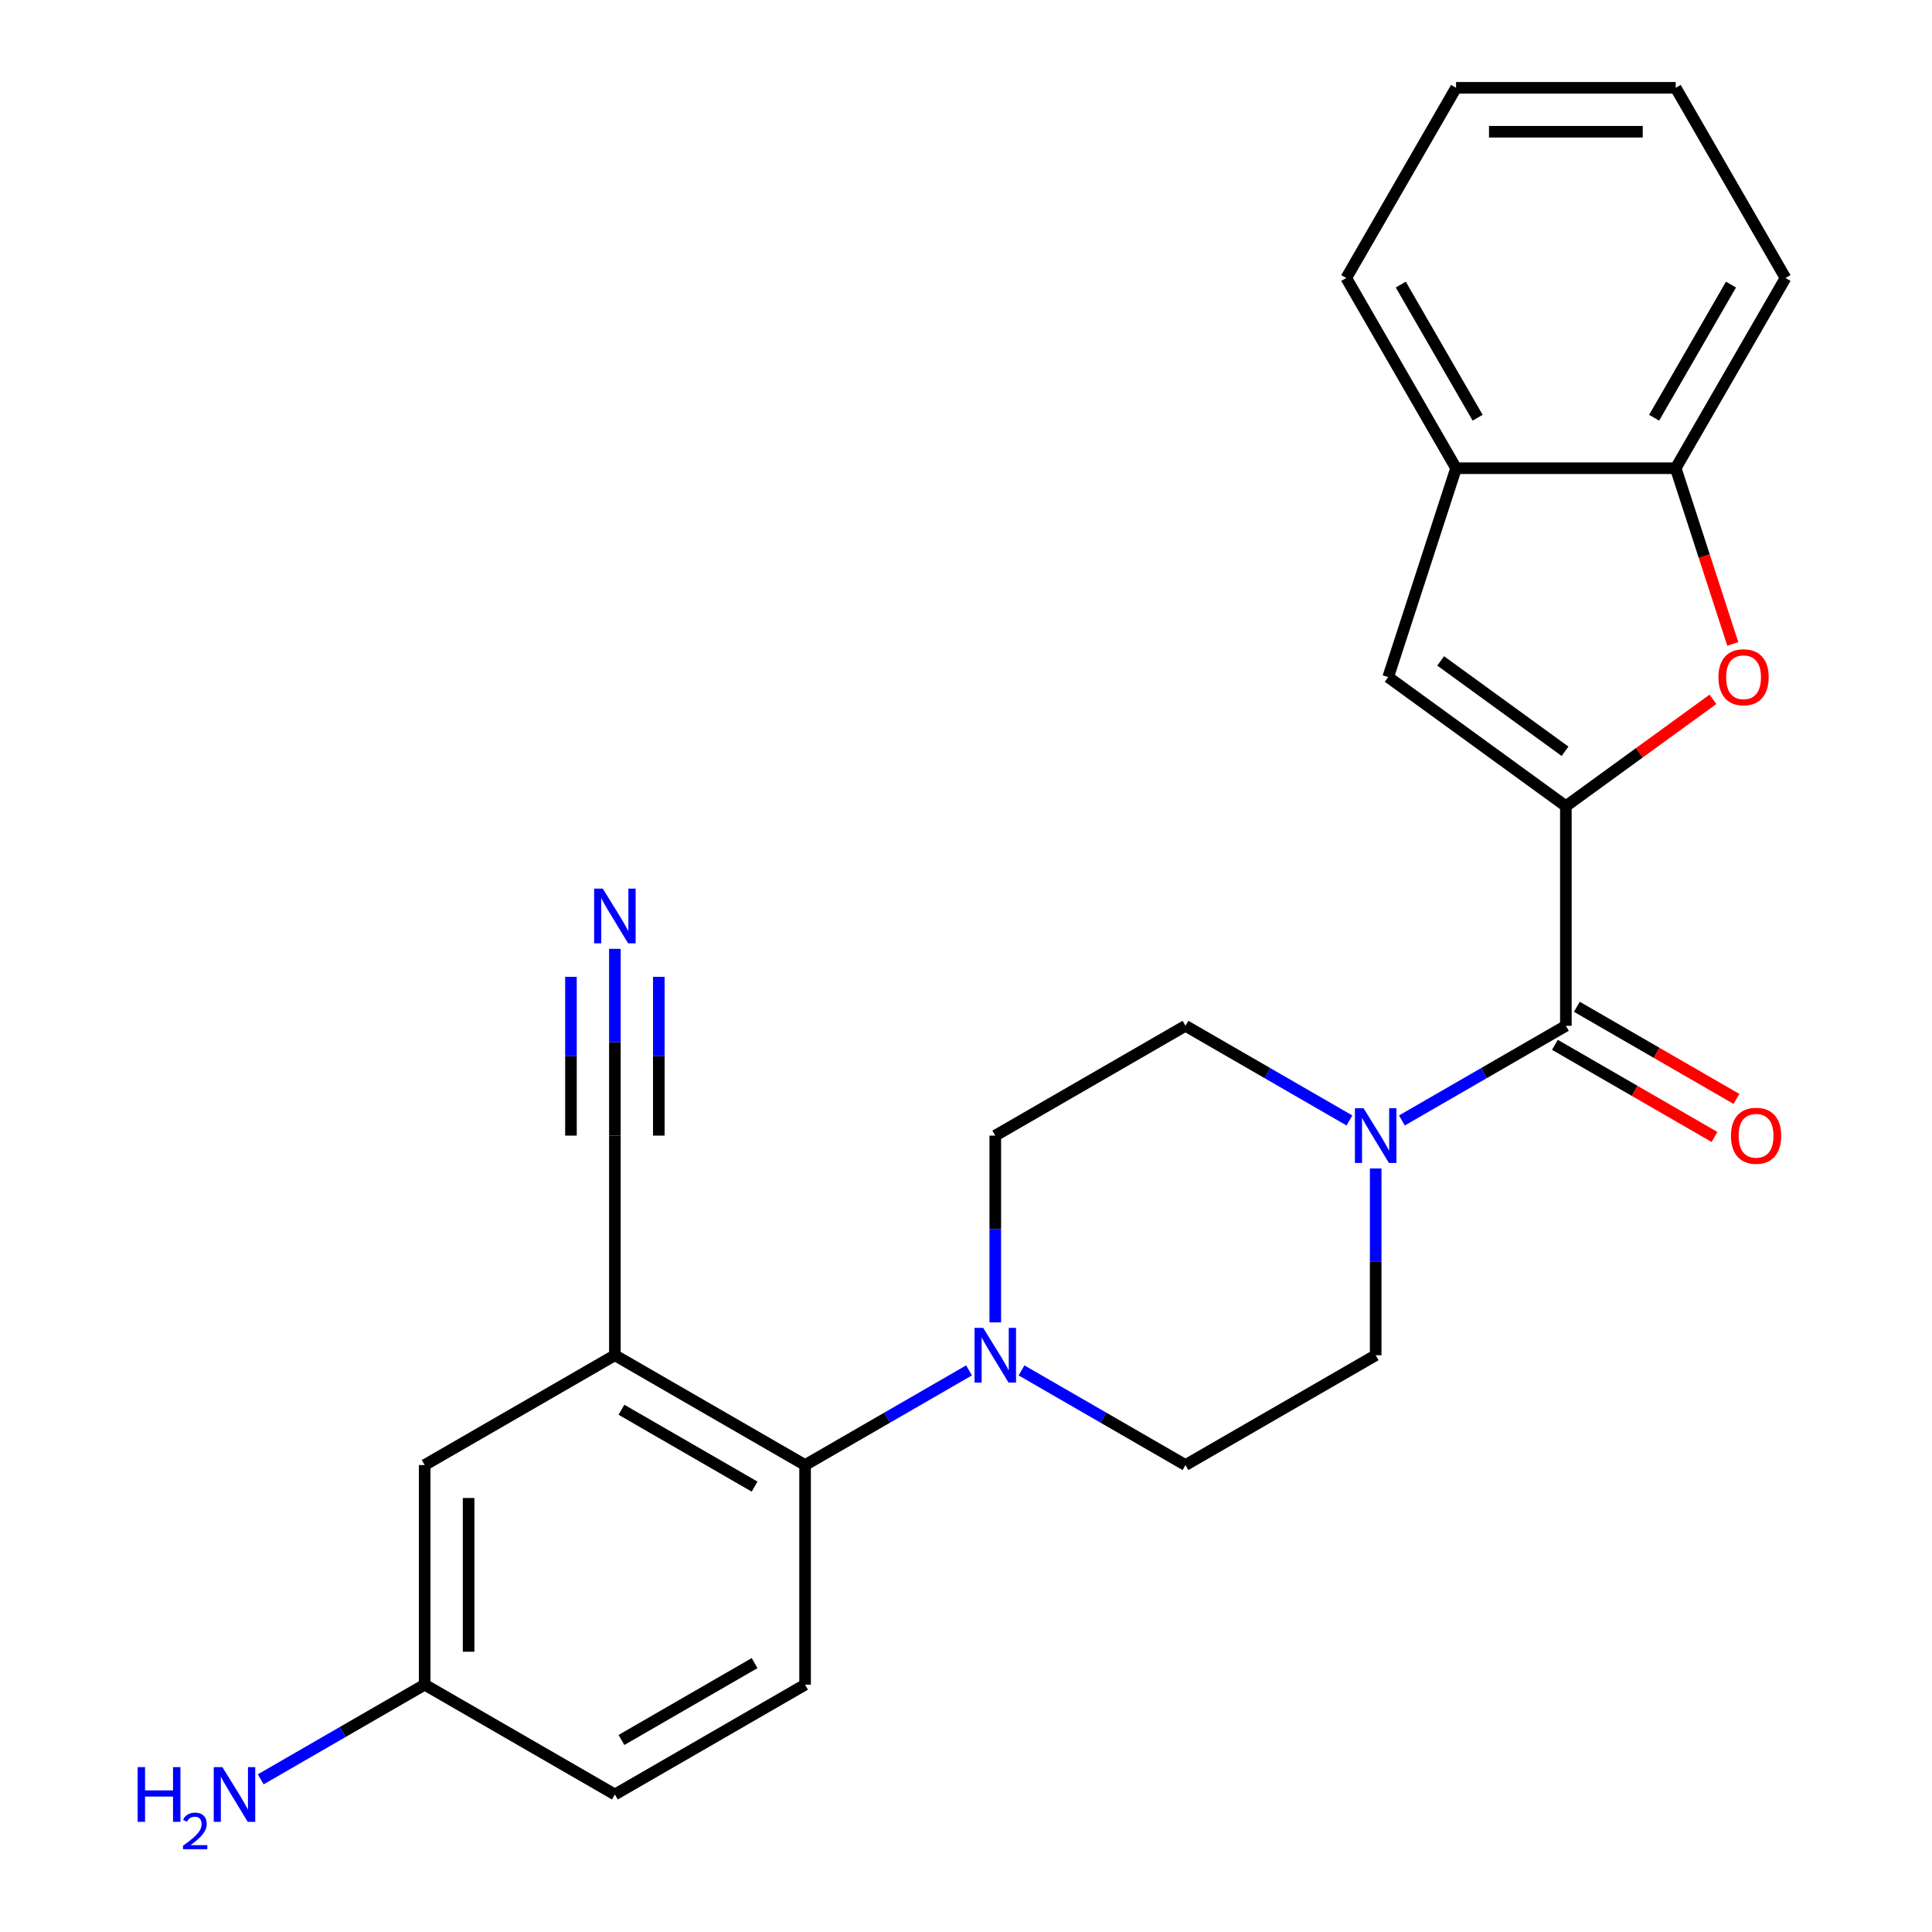<?xml version='1.0' encoding='iso-8859-1'?>
<svg version='1.1' baseProfile='full'
              xmlns='http://www.w3.org/2000/svg'
                      xmlns:rdkit='http://www.rdkit.org/xml'
                      xmlns:xlink='http://www.w3.org/1999/xlink'
                  xml:space='preserve'
width='1000px' height='1000px' viewBox='0 0 1000 1000'>
<!-- END OF HEADER -->
<rect style='opacity:1.0;fill:#FFFFFF;stroke:none' width='1000' height='1000' x='0' y='0'> </rect>
<path class='bond-0' d='M 810.494,417.277 L 810.494,530.953' style='fill:none;fill-rule:evenodd;stroke:#000000;stroke-width:6px;stroke-linecap:butt;stroke-linejoin:miter;stroke-opacity:1' />
<path class='bond-1' d='M 810.494,417.277 L 848.556,389.623' style='fill:none;fill-rule:evenodd;stroke:#000000;stroke-width:6px;stroke-linecap:butt;stroke-linejoin:miter;stroke-opacity:1' />
<path class='bond-1' d='M 848.556,389.623 L 886.619,361.97' style='fill:none;fill-rule:evenodd;stroke:#FF0000;stroke-width:6px;stroke-linecap:butt;stroke-linejoin:miter;stroke-opacity:1' />
<path class='bond-2' d='M 810.494,417.277 L 718.528,350.46' style='fill:none;fill-rule:evenodd;stroke:#000000;stroke-width:6px;stroke-linecap:butt;stroke-linejoin:miter;stroke-opacity:1' />
<path class='bond-2' d='M 810.063,388.861 L 745.687,342.089' style='fill:none;fill-rule:evenodd;stroke:#000000;stroke-width:6px;stroke-linecap:butt;stroke-linejoin:miter;stroke-opacity:1' />
<path class='bond-3' d='M 810.494,530.953 L 768.062,555.452' style='fill:none;fill-rule:evenodd;stroke:#000000;stroke-width:6px;stroke-linecap:butt;stroke-linejoin:miter;stroke-opacity:1' />
<path class='bond-3' d='M 768.062,555.452 L 725.63,579.95' style='fill:none;fill-rule:evenodd;stroke:#0000FF;stroke-width:6px;stroke-linecap:butt;stroke-linejoin:miter;stroke-opacity:1' />
<path class='bond-15' d='M 804.811,540.798 L 846.113,564.644' style='fill:none;fill-rule:evenodd;stroke:#000000;stroke-width:6px;stroke-linecap:butt;stroke-linejoin:miter;stroke-opacity:1' />
<path class='bond-15' d='M 846.113,564.644 L 887.415,588.49' style='fill:none;fill-rule:evenodd;stroke:#FF0000;stroke-width:6px;stroke-linecap:butt;stroke-linejoin:miter;stroke-opacity:1' />
<path class='bond-15' d='M 816.178,521.109 L 857.481,544.955' style='fill:none;fill-rule:evenodd;stroke:#000000;stroke-width:6px;stroke-linecap:butt;stroke-linejoin:miter;stroke-opacity:1' />
<path class='bond-15' d='M 857.481,544.955 L 898.783,568.8' style='fill:none;fill-rule:evenodd;stroke:#FF0000;stroke-width:6px;stroke-linecap:butt;stroke-linejoin:miter;stroke-opacity:1' />
<path class='bond-8' d='M 896.884,333.298 L 882.108,287.823' style='fill:none;fill-rule:evenodd;stroke:#FF0000;stroke-width:6px;stroke-linecap:butt;stroke-linejoin:miter;stroke-opacity:1' />
<path class='bond-8' d='M 882.108,287.823 L 867.333,242.347' style='fill:none;fill-rule:evenodd;stroke:#000000;stroke-width:6px;stroke-linecap:butt;stroke-linejoin:miter;stroke-opacity:1' />
<path class='bond-10' d='M 718.528,350.46 L 753.656,242.347' style='fill:none;fill-rule:evenodd;stroke:#000000;stroke-width:6px;stroke-linecap:butt;stroke-linejoin:miter;stroke-opacity:1' />
<path class='bond-13' d='M 698.466,579.95 L 656.034,555.452' style='fill:none;fill-rule:evenodd;stroke:#0000FF;stroke-width:6px;stroke-linecap:butt;stroke-linejoin:miter;stroke-opacity:1' />
<path class='bond-13' d='M 656.034,555.452 L 613.601,530.953' style='fill:none;fill-rule:evenodd;stroke:#000000;stroke-width:6px;stroke-linecap:butt;stroke-linejoin:miter;stroke-opacity:1' />
<path class='bond-14' d='M 712.048,604.793 L 712.048,653.131' style='fill:none;fill-rule:evenodd;stroke:#0000FF;stroke-width:6px;stroke-linecap:butt;stroke-linejoin:miter;stroke-opacity:1' />
<path class='bond-14' d='M 712.048,653.131 L 712.048,701.468' style='fill:none;fill-rule:evenodd;stroke:#000000;stroke-width:6px;stroke-linecap:butt;stroke-linejoin:miter;stroke-opacity:1' />
<path class='bond-4' d='M 318.262,701.468 L 416.709,758.306' style='fill:none;fill-rule:evenodd;stroke:#000000;stroke-width:6px;stroke-linecap:butt;stroke-linejoin:miter;stroke-opacity:1' />
<path class='bond-4' d='M 321.661,729.683 L 390.574,769.469' style='fill:none;fill-rule:evenodd;stroke:#000000;stroke-width:6px;stroke-linecap:butt;stroke-linejoin:miter;stroke-opacity:1' />
<path class='bond-7' d='M 318.262,701.468 L 318.262,587.791' style='fill:none;fill-rule:evenodd;stroke:#000000;stroke-width:6px;stroke-linecap:butt;stroke-linejoin:miter;stroke-opacity:1' />
<path class='bond-12' d='M 318.262,701.468 L 219.816,758.306' style='fill:none;fill-rule:evenodd;stroke:#000000;stroke-width:6px;stroke-linecap:butt;stroke-linejoin:miter;stroke-opacity:1' />
<path class='bond-5' d='M 528.737,709.309 L 571.169,733.807' style='fill:none;fill-rule:evenodd;stroke:#0000FF;stroke-width:6px;stroke-linecap:butt;stroke-linejoin:miter;stroke-opacity:1' />
<path class='bond-5' d='M 571.169,733.807 L 613.601,758.306' style='fill:none;fill-rule:evenodd;stroke:#000000;stroke-width:6px;stroke-linecap:butt;stroke-linejoin:miter;stroke-opacity:1' />
<path class='bond-6' d='M 501.573,709.309 L 459.141,733.807' style='fill:none;fill-rule:evenodd;stroke:#0000FF;stroke-width:6px;stroke-linecap:butt;stroke-linejoin:miter;stroke-opacity:1' />
<path class='bond-6' d='M 459.141,733.807 L 416.709,758.306' style='fill:none;fill-rule:evenodd;stroke:#000000;stroke-width:6px;stroke-linecap:butt;stroke-linejoin:miter;stroke-opacity:1' />
<path class='bond-27' d='M 515.155,684.466 L 515.155,636.129' style='fill:none;fill-rule:evenodd;stroke:#0000FF;stroke-width:6px;stroke-linecap:butt;stroke-linejoin:miter;stroke-opacity:1' />
<path class='bond-27' d='M 515.155,636.129 L 515.155,587.791' style='fill:none;fill-rule:evenodd;stroke:#000000;stroke-width:6px;stroke-linecap:butt;stroke-linejoin:miter;stroke-opacity:1' />
<path class='bond-11' d='M 416.709,758.306 L 416.709,871.982' style='fill:none;fill-rule:evenodd;stroke:#000000;stroke-width:6px;stroke-linecap:butt;stroke-linejoin:miter;stroke-opacity:1' />
<path class='bond-9' d='M 318.262,587.791 L 318.262,539.454' style='fill:none;fill-rule:evenodd;stroke:#000000;stroke-width:6px;stroke-linecap:butt;stroke-linejoin:miter;stroke-opacity:1' />
<path class='bond-9' d='M 318.262,539.454 L 318.262,491.117' style='fill:none;fill-rule:evenodd;stroke:#0000FF;stroke-width:6px;stroke-linecap:butt;stroke-linejoin:miter;stroke-opacity:1' />
<path class='bond-9' d='M 340.997,587.791 L 340.997,546.705' style='fill:none;fill-rule:evenodd;stroke:#000000;stroke-width:6px;stroke-linecap:butt;stroke-linejoin:miter;stroke-opacity:1' />
<path class='bond-9' d='M 340.997,546.705 L 340.997,505.618' style='fill:none;fill-rule:evenodd;stroke:#0000FF;stroke-width:6px;stroke-linecap:butt;stroke-linejoin:miter;stroke-opacity:1' />
<path class='bond-9' d='M 295.527,587.791 L 295.527,546.705' style='fill:none;fill-rule:evenodd;stroke:#000000;stroke-width:6px;stroke-linecap:butt;stroke-linejoin:miter;stroke-opacity:1' />
<path class='bond-9' d='M 295.527,546.705 L 295.527,505.618' style='fill:none;fill-rule:evenodd;stroke:#0000FF;stroke-width:6px;stroke-linecap:butt;stroke-linejoin:miter;stroke-opacity:1' />
<path class='bond-21' d='M 867.333,242.347 L 924.171,143.901' style='fill:none;fill-rule:evenodd;stroke:#000000;stroke-width:6px;stroke-linecap:butt;stroke-linejoin:miter;stroke-opacity:1' />
<path class='bond-21' d='M 856.169,216.213 L 895.956,147.3' style='fill:none;fill-rule:evenodd;stroke:#000000;stroke-width:6px;stroke-linecap:butt;stroke-linejoin:miter;stroke-opacity:1' />
<path class='bond-25' d='M 867.333,242.347 L 753.656,242.347' style='fill:none;fill-rule:evenodd;stroke:#000000;stroke-width:6px;stroke-linecap:butt;stroke-linejoin:miter;stroke-opacity:1' />
<path class='bond-22' d='M 753.656,242.347 L 696.818,143.901' style='fill:none;fill-rule:evenodd;stroke:#000000;stroke-width:6px;stroke-linecap:butt;stroke-linejoin:miter;stroke-opacity:1' />
<path class='bond-22' d='M 764.82,216.213 L 725.033,147.3' style='fill:none;fill-rule:evenodd;stroke:#000000;stroke-width:6px;stroke-linecap:butt;stroke-linejoin:miter;stroke-opacity:1' />
<path class='bond-19' d='M 416.709,871.982 L 318.262,928.82' style='fill:none;fill-rule:evenodd;stroke:#000000;stroke-width:6px;stroke-linecap:butt;stroke-linejoin:miter;stroke-opacity:1' />
<path class='bond-19' d='M 390.574,860.818 L 321.661,900.605' style='fill:none;fill-rule:evenodd;stroke:#000000;stroke-width:6px;stroke-linecap:butt;stroke-linejoin:miter;stroke-opacity:1' />
<path class='bond-28' d='M 219.816,758.306 L 219.816,871.982' style='fill:none;fill-rule:evenodd;stroke:#000000;stroke-width:6px;stroke-linecap:butt;stroke-linejoin:miter;stroke-opacity:1' />
<path class='bond-28' d='M 242.551,775.357 L 242.551,854.931' style='fill:none;fill-rule:evenodd;stroke:#000000;stroke-width:6px;stroke-linecap:butt;stroke-linejoin:miter;stroke-opacity:1' />
<path class='bond-17' d='M 613.601,530.953 L 515.155,587.791' style='fill:none;fill-rule:evenodd;stroke:#000000;stroke-width:6px;stroke-linecap:butt;stroke-linejoin:miter;stroke-opacity:1' />
<path class='bond-16' d='M 712.048,701.468 L 613.601,758.306' style='fill:none;fill-rule:evenodd;stroke:#000000;stroke-width:6px;stroke-linecap:butt;stroke-linejoin:miter;stroke-opacity:1' />
<path class='bond-18' d='M 219.816,871.982 L 318.262,928.82' style='fill:none;fill-rule:evenodd;stroke:#000000;stroke-width:6px;stroke-linecap:butt;stroke-linejoin:miter;stroke-opacity:1' />
<path class='bond-20' d='M 219.816,871.982 L 177.383,896.48' style='fill:none;fill-rule:evenodd;stroke:#000000;stroke-width:6px;stroke-linecap:butt;stroke-linejoin:miter;stroke-opacity:1' />
<path class='bond-20' d='M 177.383,896.48 L 134.951,920.979' style='fill:none;fill-rule:evenodd;stroke:#0000FF;stroke-width:6px;stroke-linecap:butt;stroke-linejoin:miter;stroke-opacity:1' />
<path class='bond-23' d='M 924.171,143.901 L 867.333,45.455' style='fill:none;fill-rule:evenodd;stroke:#000000;stroke-width:6px;stroke-linecap:butt;stroke-linejoin:miter;stroke-opacity:1' />
<path class='bond-24' d='M 696.818,143.901 L 753.656,45.455' style='fill:none;fill-rule:evenodd;stroke:#000000;stroke-width:6px;stroke-linecap:butt;stroke-linejoin:miter;stroke-opacity:1' />
<path class='bond-26' d='M 867.333,45.455 L 753.656,45.455' style='fill:none;fill-rule:evenodd;stroke:#000000;stroke-width:6px;stroke-linecap:butt;stroke-linejoin:miter;stroke-opacity:1' />
<path class='bond-26' d='M 850.281,68.19 L 770.708,68.19' style='fill:none;fill-rule:evenodd;stroke:#000000;stroke-width:6px;stroke-linecap:butt;stroke-linejoin:miter;stroke-opacity:1' />
<path  class='atom-2' d='M 889.46 350.54
Q 889.46 343.74, 892.82 339.94
Q 896.18 336.14, 902.46 336.14
Q 908.74 336.14, 912.1 339.94
Q 915.46 343.74, 915.46 350.54
Q 915.46 357.42, 912.06 361.34
Q 908.66 365.22, 902.46 365.22
Q 896.22 365.22, 892.82 361.34
Q 889.46 357.46, 889.46 350.54
M 902.46 362.02
Q 906.78 362.02, 909.1 359.14
Q 911.46 356.22, 911.46 350.54
Q 911.46 344.98, 909.1 342.18
Q 906.78 339.34, 902.46 339.34
Q 898.14 339.34, 895.78 342.14
Q 893.46 344.94, 893.46 350.54
Q 893.46 356.26, 895.78 359.14
Q 898.14 362.02, 902.46 362.02
' fill='#FF0000'/>
<path  class='atom-4' d='M 705.788 573.631
L 715.068 588.631
Q 715.988 590.111, 717.468 592.791
Q 718.948 595.471, 719.028 595.631
L 719.028 573.631
L 722.788 573.631
L 722.788 601.951
L 718.908 601.951
L 708.948 585.551
Q 707.788 583.631, 706.548 581.431
Q 705.348 579.231, 704.988 578.551
L 704.988 601.951
L 701.308 601.951
L 701.308 573.631
L 705.788 573.631
' fill='#0000FF'/>
<path  class='atom-6' d='M 508.895 687.308
L 518.175 702.308
Q 519.095 703.788, 520.575 706.468
Q 522.055 709.148, 522.135 709.308
L 522.135 687.308
L 525.895 687.308
L 525.895 715.628
L 522.015 715.628
L 512.055 699.228
Q 510.895 697.308, 509.655 695.108
Q 508.455 692.908, 508.095 692.228
L 508.095 715.628
L 504.415 715.628
L 504.415 687.308
L 508.895 687.308
' fill='#0000FF'/>
<path  class='atom-10' d='M 312.002 459.955
L 321.282 474.955
Q 322.202 476.435, 323.682 479.115
Q 325.162 481.795, 325.242 481.955
L 325.242 459.955
L 329.002 459.955
L 329.002 488.275
L 325.122 488.275
L 315.162 471.875
Q 314.002 469.955, 312.762 467.755
Q 311.562 465.555, 311.202 464.875
L 311.202 488.275
L 307.522 488.275
L 307.522 459.955
L 312.002 459.955
' fill='#0000FF'/>
<path  class='atom-16' d='M 895.941 587.871
Q 895.941 581.071, 899.301 577.271
Q 902.661 573.471, 908.941 573.471
Q 915.221 573.471, 918.581 577.271
Q 921.941 581.071, 921.941 587.871
Q 921.941 594.751, 918.541 598.671
Q 915.141 602.551, 908.941 602.551
Q 902.701 602.551, 899.301 598.671
Q 895.941 594.791, 895.941 587.871
M 908.941 599.351
Q 913.261 599.351, 915.581 596.471
Q 917.941 593.551, 917.941 587.871
Q 917.941 582.311, 915.581 579.511
Q 913.261 576.671, 908.941 576.671
Q 904.621 576.671, 902.261 579.471
Q 899.941 582.271, 899.941 587.871
Q 899.941 593.591, 902.261 596.471
Q 904.621 599.351, 908.941 599.351
' fill='#FF0000'/>
<path  class='atom-21' d='M 71.236 914.66
L 75.076 914.66
L 75.076 926.7
L 89.556 926.7
L 89.556 914.66
L 93.396 914.66
L 93.396 942.98
L 89.556 942.98
L 89.556 929.9
L 75.076 929.9
L 75.076 942.98
L 71.236 942.98
L 71.236 914.66
' fill='#0000FF'/>
<path  class='atom-21' d='M 94.769 941.986
Q 95.456 940.218, 97.092 939.241
Q 98.729 938.238, 101 938.238
Q 103.824 938.238, 105.408 939.769
Q 106.992 941.3, 106.992 944.019
Q 106.992 946.791, 104.933 949.378
Q 102.9 951.966, 98.676 955.028
L 107.309 955.028
L 107.309 957.14
L 94.716 957.14
L 94.716 955.371
Q 98.201 952.89, 100.26 951.042
Q 102.346 949.194, 103.349 947.53
Q 104.352 945.867, 104.352 944.151
Q 104.352 942.356, 103.455 941.353
Q 102.557 940.35, 101 940.35
Q 99.495 940.35, 98.492 940.957
Q 97.488 941.564, 96.775 942.91
L 94.769 941.986
' fill='#0000FF'/>
<path  class='atom-21' d='M 115.109 914.66
L 124.389 929.66
Q 125.309 931.14, 126.789 933.82
Q 128.269 936.5, 128.349 936.66
L 128.349 914.66
L 132.109 914.66
L 132.109 942.98
L 128.229 942.98
L 118.269 926.58
Q 117.109 924.66, 115.869 922.46
Q 114.669 920.26, 114.309 919.58
L 114.309 942.98
L 110.629 942.98
L 110.629 914.66
L 115.109 914.66
' fill='#0000FF'/>
</svg>
